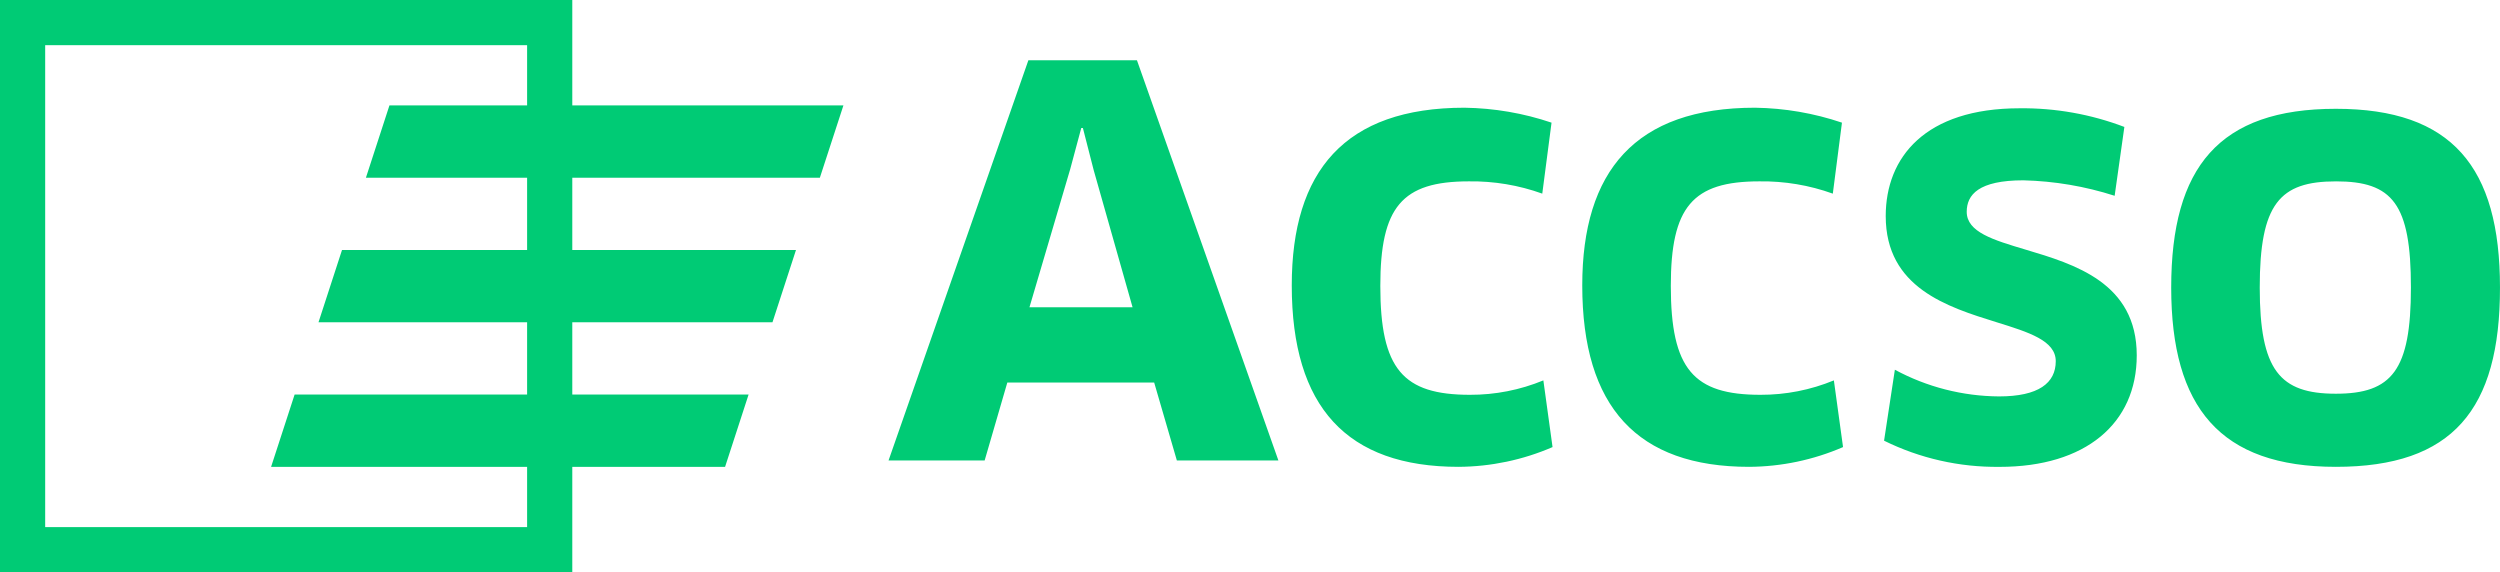 <svg width="166" height="38" viewBox="0 0 166 38" fill="none" xmlns="http://www.w3.org/2000/svg">
  <g id="Group 27">
    <g id="logo accso_q">
      <g id="Group_19">
        <path id="Path_81" fill-rule="evenodd" clip-rule="evenodd"
              d="M76.637 25.4H66.886L65.381 30.573H59L68.285 4H75.493L84.885 30.573H78.143L76.637 25.4ZM71.042 11.298L68.356 20.403H75.203L72.621 11.298L71.904 8.499H71.796L71.044 11.298H71.042ZM97.532 12.042C99.193 12.019 100.845 12.295 102.407 12.857L103.022 8.144C101.161 7.514 99.212 7.18 97.245 7.152C89.287 7.152 85.773 11.369 85.773 18.951C85.773 27.029 89.43 30.998 96.851 30.998C98.999 30.985 101.122 30.539 103.089 29.686L102.479 25.258C100.935 25.895 99.277 26.221 97.604 26.215C93.159 26.215 91.653 24.516 91.653 18.987C91.653 13.743 93.087 12.042 97.532 12.042ZM121.697 12.857C120.135 12.295 118.483 12.019 116.821 12.042C112.376 12.042 110.942 13.743 110.942 18.987C110.942 24.516 112.448 26.215 116.893 26.215C118.567 26.221 120.224 25.895 121.769 25.258L122.378 29.686C120.411 30.539 118.288 30.986 116.14 30.998C108.719 30.998 105.062 27.029 105.062 18.951C105.062 11.369 108.576 7.152 116.534 7.152C118.499 7.18 120.447 7.515 122.306 8.144L121.699 12.858L121.697 12.857ZM125.102 29.262C127.482 30.437 130.112 31.032 132.772 30.999L132.775 31C138.474 31 141.88 28.129 141.88 23.596C141.88 18.774 137.749 17.543 134.484 16.57C132.352 15.934 130.59 15.409 130.59 14.065C130.59 12.929 131.38 11.973 134.354 11.973C136.413 12.024 138.454 12.37 140.413 13L141.058 8.429C138.84 7.585 136.479 7.164 134.102 7.19C127.828 7.19 125.212 10.449 125.212 14.346C125.212 19.107 129.311 20.382 132.57 21.395C134.719 22.063 136.502 22.617 136.502 23.984C136.502 25.436 135.356 26.322 132.738 26.322C130.319 26.306 127.942 25.697 125.819 24.55L125.102 29.262ZM155.102 30.998C147.43 30.998 144.168 27.066 144.168 19.093C144.168 11.085 147.359 7.224 155.102 7.224C162.809 7.224 165.999 11.086 165.999 19.093C166.003 27.204 162.848 30.998 155.104 30.998L155.102 30.998ZM150.047 19.093C150.047 13.531 151.371 12.043 155.101 12.043L155.104 12.042C158.869 12.042 160.087 13.531 160.085 19.093C160.085 24.585 158.829 26.143 155.101 26.143C151.373 26.143 150.047 24.585 150.047 19.093Z"
              fill="#00CB75"/>
      </g>
      <rect id="Rectangle" x="1.5" y="1.5" width="35" height="35" stroke="#00CB75" stroke-width="3"/>
    </g>
    <g id="Group_20">
      <path id="Path_82" fill-rule="evenodd" clip-rule="evenodd"
            d="M54.439 11.8H24.297L25.859 7H56.003L54.439 11.8ZM51.292 21.4H21.148L22.71 16.599H52.854L51.292 21.4ZM48.145 31H18L19.562 26.199H49.706L48.145 31Z"
            fill="#00CB75"/>
    </g>
  </g>
</svg>
